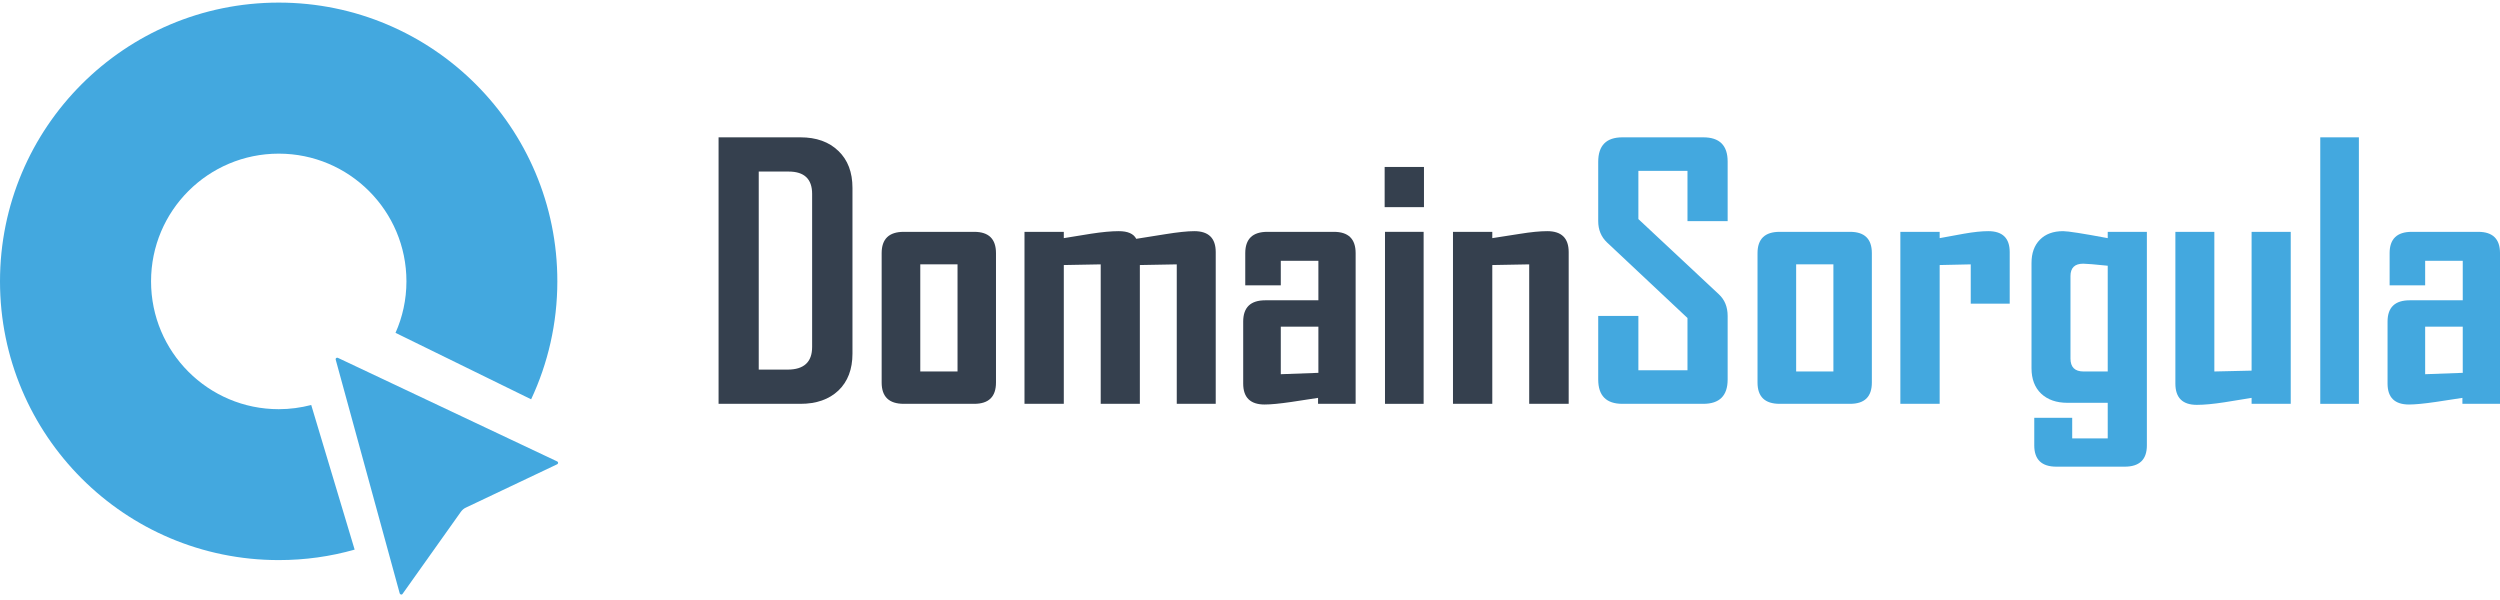 <svg width="400" height="96" viewBox="0 0 400 96" fill="none" xmlns="http://www.w3.org/2000/svg">
<path d="M44.599 0.416C19.952 0.416 0 20.392 0 45.015C0 69.638 19.952 89.614 44.599 89.614C48.814 89.614 52.886 89.039 56.742 87.937L49.796 64.799C48.12 65.23 46.395 65.47 44.599 65.47C33.317 65.47 24.168 56.32 24.168 45.015C24.168 33.709 33.317 24.584 44.599 24.584C55.88 24.584 65.03 33.733 65.03 45.015C65.03 47.937 64.407 50.739 63.281 53.254L84.982 63.889C87.665 58.164 89.174 51.745 89.174 45.015C89.198 20.392 69.222 0.416 44.599 0.416Z" fill="#43A8DF"/>
<path d="M53.699 57.494L63.951 94.931C63.999 95.075 64.142 95.146 64.262 95.123C64.31 95.123 64.382 95.075 64.406 95.027L73.747 81.877C73.963 81.59 74.226 81.35 74.561 81.206L89.148 74.284C89.268 74.212 89.34 74.069 89.268 73.949C89.244 73.901 89.196 73.853 89.148 73.829L54.059 57.254C53.939 57.206 53.771 57.254 53.723 57.374C53.699 57.422 53.699 57.494 53.723 57.542L53.699 57.494Z" fill="#43A8DF"/>
<path d="M136.395 56.576C136.395 59.082 135.645 61.053 134.143 62.488C132.641 63.905 130.618 64.613 128.073 64.613H114.971V21.973H128.073C130.618 21.973 132.641 22.699 134.143 24.152C135.645 25.587 136.395 27.558 136.395 30.065V56.576ZM129.94 55.513V31.018C129.94 28.639 128.686 27.449 126.177 27.449H121.398V59.137H126.013C128.631 59.137 129.94 57.929 129.94 55.513Z" fill="#35404E"/>
<path d="M159.358 61.208C159.358 63.478 158.195 64.613 155.87 64.613H144.608C142.246 64.613 141.065 63.478 141.065 61.208V40.5C141.065 38.23 142.246 37.094 144.608 37.094H155.87C158.195 37.094 159.358 38.23 159.358 40.5V61.208ZM153.205 59.437V42.298H147.245V59.437H153.205Z" fill="#35404E"/>
<path d="M194.516 64.613H188.281V42.298L182.376 42.407V64.613H176.113V42.298L170.208 42.407V64.613H163.918V37.094H170.208V38.102C171.673 37.866 173.128 37.63 174.575 37.394C176.351 37.122 177.825 36.985 178.997 36.985C180.444 36.985 181.378 37.394 181.799 38.212C183.337 37.975 184.875 37.73 186.414 37.476C188.446 37.149 190.003 36.985 191.083 36.985C193.372 36.985 194.516 38.102 194.516 40.337V64.613Z" fill="#35404E"/>
<path d="M216.902 64.613H210.887V63.66C209.459 63.878 208.03 64.096 206.602 64.314C204.734 64.586 203.315 64.722 202.345 64.722C200.056 64.722 198.911 63.605 198.911 61.371V51.453C198.911 49.183 200.092 48.047 202.455 48.047H210.942V41.726H204.927V45.65H199.241V40.5C199.241 38.23 200.422 37.094 202.784 37.094H213.414C215.74 37.094 216.902 38.23 216.902 40.5V64.613ZM210.942 59.654V52.271H204.927V59.873L210.942 59.654Z" fill="#35404E"/>
<path d="M227.835 33.144H221.544V26.713H227.835V33.144ZM227.78 64.613H221.599V37.094H227.78V64.613Z" fill="#35404E"/>
<path d="M250.99 64.613H244.672V42.298L238.767 42.407V64.613H232.477V37.094H238.767V38.102C240.232 37.866 241.687 37.639 243.134 37.421C244.928 37.131 246.403 36.985 247.556 36.985C249.845 36.985 250.99 38.102 250.99 40.337V64.613Z" fill="#35404E"/>
<path d="M276.424 60.717C276.424 63.315 275.124 64.613 272.524 64.613H259.587C257.005 64.613 255.714 63.315 255.714 60.717V50.554H262.141V59.246H269.997V50.881L257.115 38.784C256.181 37.894 255.714 36.758 255.714 35.378V25.896C255.714 23.28 257.005 21.973 259.587 21.973H272.524C275.124 21.973 276.424 23.262 276.424 25.842V35.378H269.997V27.34H262.141V35.051L275.024 47.094C275.958 47.966 276.424 49.119 276.424 50.554V60.717Z" fill="#43A8DF"/>
<path d="M299.497 61.208C299.497 63.478 298.334 64.613 296.009 64.613H284.747C282.385 64.613 281.204 63.478 281.204 61.208V40.5C281.204 38.23 282.385 37.094 284.747 37.094H296.009C298.334 37.094 299.497 38.23 299.497 40.5V61.208ZM293.344 59.437V42.298H287.384V59.437H293.344Z" fill="#43A8DF"/>
<path d="M321.554 48.592H315.318V42.298L310.347 42.407V64.613H304.057V37.094H310.347V38.102C311.647 37.866 312.938 37.63 314.22 37.394C315.776 37.122 317.076 36.985 318.12 36.985C320.409 36.985 321.554 38.102 321.554 40.337V48.592Z" fill="#43A8DF"/>
<path d="M343.5 71.261C343.5 73.532 342.319 74.667 339.957 74.667H329.025C326.662 74.667 325.481 73.532 325.481 71.261V66.847H331.552V70.144H337.237V64.45H330.783C329.025 64.45 327.624 63.959 326.58 62.978C325.555 61.998 325.042 60.644 325.042 58.919V42.081C325.042 40.5 325.491 39.256 326.388 38.348C327.285 37.44 328.521 36.985 330.096 36.985C330.883 36.985 333.264 37.358 337.237 38.102V37.094H343.5V71.261ZM337.237 59.437V42.517C335.132 42.298 333.822 42.19 333.31 42.19C331.955 42.19 331.277 42.852 331.277 44.178V57.366C331.277 58.746 331.973 59.437 333.365 59.437H337.237Z" fill="#43A8DF"/>
<path d="M366.518 64.613H360.255V63.66C358.809 63.896 357.353 64.132 355.888 64.368C354.112 64.641 352.647 64.777 351.493 64.777C349.204 64.777 348.06 63.642 348.06 61.371V37.094H354.295V59.437L360.255 59.3V37.094H366.518V64.613Z" fill="#43A8DF"/>
<path d="M377.422 64.613H371.242V21.973H377.422V64.613Z" fill="#43A8DF"/>
<path d="M400.001 64.613H393.985V63.66C392.557 63.878 391.129 64.096 389.7 64.314C387.833 64.586 386.413 64.722 385.443 64.722C383.154 64.722 382.009 63.605 382.009 61.371V51.453C382.009 49.183 383.191 48.047 385.553 48.047H394.04V41.726H388.025V45.65H382.339V40.5C382.339 38.23 383.52 37.094 385.882 37.094H396.512C398.838 37.094 400.001 38.23 400.001 40.5V64.613ZM394.04 59.654V52.271H388.025V59.873L394.04 59.654Z" fill="#43A8DF"/>
</svg>
